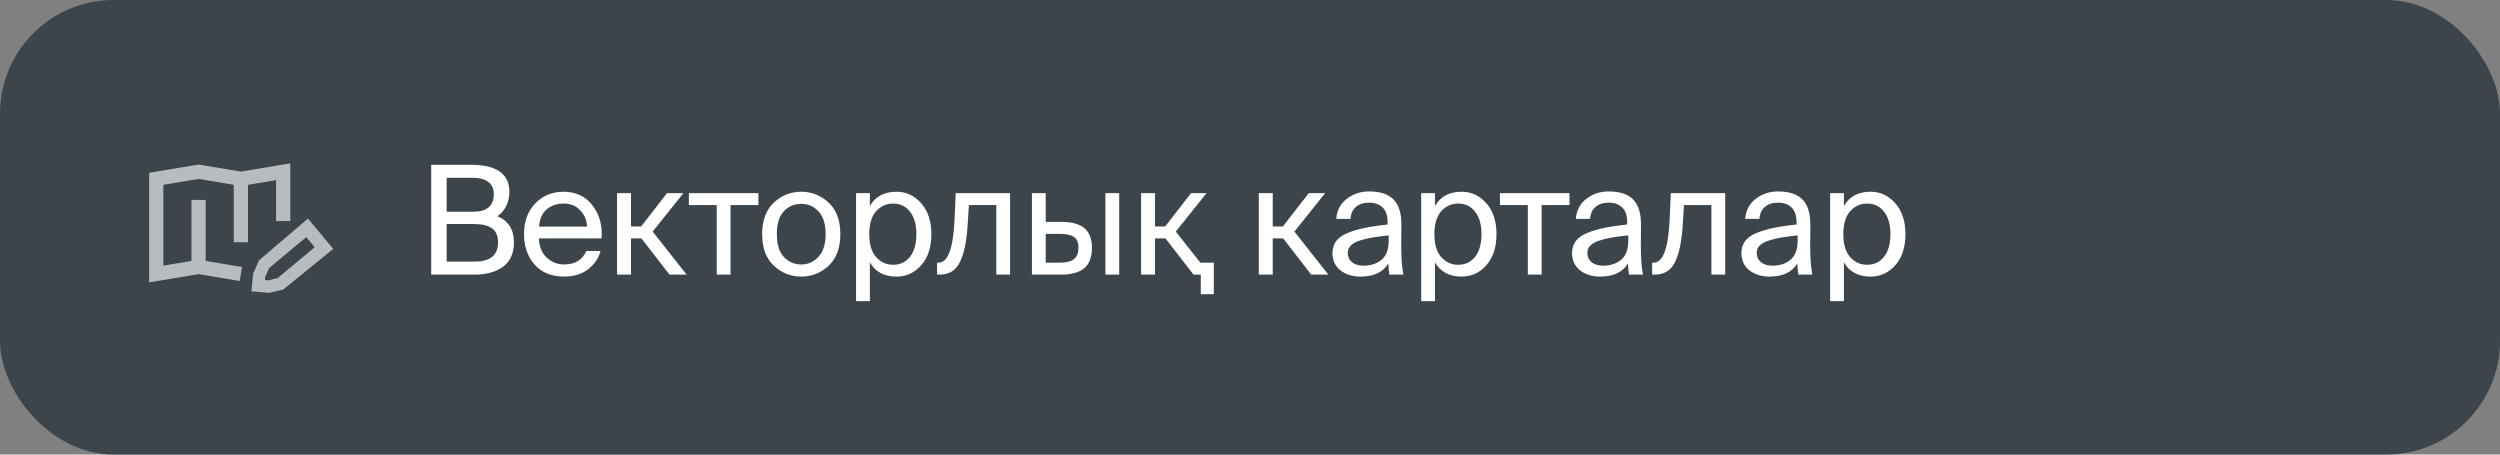 <?xml version="1.0" encoding="UTF-8"?> <svg xmlns="http://www.w3.org/2000/svg" width="264" height="48" viewBox="0 0 264 48" fill="none"><rect x="0" y="0" width="264" height="48" fill="#808080" stroke="none"/><rect width="264" height="48" rx="12" fill="#3C454B"></rect><path d="M30.654 17.25L25.436 18.12L20.968 17.375L15.75 18.245V29.819L20.968 28.949L25.313 29.673L25.559 28.194L21.718 27.553V21.114H20.218V27.553L17.25 28.048V19.515L20.968 18.896L24.686 19.515L24.687 25.582L26.187 25.582L26.186 19.515L29.154 19.021V23.348H30.654V17.25Z" fill="white" fill-opacity="0.64"></path><path fill-rule="evenodd" clip-rule="evenodd" d="M35.189 26.283L32.519 23.079L27.349 27.491L26.724 28.918L26.556 30.761L28.4 30.929L29.916 30.572L35.189 26.283ZM33.231 26.105L32.341 25.037L28.425 28.3L28.01 29.249L27.98 29.575L28.307 29.605L29.315 29.367L33.231 26.105Z" fill="white" fill-opacity="0.64"></path><path d="M45.536 17.4H49.712C52.432 17.4 53.792 18.355 53.792 20.264C53.792 20.819 53.675 21.325 53.44 21.784C53.216 22.243 52.907 22.589 52.512 22.824C53.685 23.315 54.272 24.232 54.272 25.576C54.272 26.739 53.888 27.603 53.12 28.168C52.363 28.723 51.36 29 50.112 29H45.536V17.4ZM47.168 22.36H49.968C51.419 22.36 52.144 21.736 52.144 20.488C52.144 19.912 51.947 19.485 51.552 19.208C51.168 18.92 50.64 18.776 49.968 18.776H47.168V22.36ZM47.168 27.624H50.128C51.771 27.624 52.592 26.947 52.592 25.592C52.592 24.92 52.384 24.429 51.968 24.12C51.552 23.811 50.907 23.656 50.032 23.656H47.168V27.624ZM56.906 25.176C56.938 26.051 57.215 26.728 57.737 27.208C58.26 27.688 58.868 27.928 59.562 27.928C60.714 27.928 61.498 27.453 61.913 26.504H63.417C63.204 27.293 62.756 27.944 62.074 28.456C61.401 28.957 60.564 29.208 59.562 29.208C58.239 29.208 57.204 28.787 56.458 27.944C55.711 27.101 55.337 26.024 55.337 24.712C55.337 23.379 55.732 22.301 56.522 21.48C57.322 20.659 58.319 20.248 59.514 20.248C60.804 20.248 61.818 20.723 62.553 21.672C63.3 22.621 63.626 23.789 63.529 25.176H56.906ZM56.922 23.928H61.993C61.972 23.277 61.737 22.712 61.289 22.232C60.842 21.741 60.249 21.496 59.514 21.496C58.809 21.496 58.218 21.699 57.737 22.104C57.258 22.499 56.986 23.107 56.922 23.928ZM67.738 25.176H66.634V29H65.162V20.392H66.634V23.912H67.706L70.442 20.392H72.17L68.922 24.456L72.506 29H70.698L67.738 25.176ZM77.144 21.656V29H75.688V21.656H72.744V20.392H80.088V21.656H77.144ZM87.507 21.4C88.329 22.168 88.739 23.277 88.739 24.728C88.739 26.179 88.329 27.288 87.507 28.056C86.686 28.824 85.721 29.208 84.611 29.208C83.502 29.208 82.537 28.824 81.715 28.056C80.894 27.288 80.483 26.179 80.483 24.728C80.483 23.277 80.894 22.168 81.715 21.4C82.537 20.632 83.502 20.248 84.611 20.248C85.721 20.248 86.686 20.632 87.507 21.4ZM84.611 27.928C85.326 27.928 85.934 27.656 86.435 27.112C86.937 26.557 87.187 25.763 87.187 24.728C87.187 23.661 86.937 22.861 86.435 22.328C85.945 21.795 85.337 21.528 84.611 21.528C83.875 21.528 83.262 21.789 82.771 22.312C82.281 22.824 82.035 23.629 82.035 24.728C82.035 25.795 82.281 26.595 82.771 27.128C83.273 27.661 83.886 27.928 84.611 27.928ZM91.857 20.392V21.752C92.433 20.749 93.371 20.248 94.673 20.248C95.697 20.248 96.566 20.653 97.281 21.464C97.995 22.275 98.353 23.363 98.353 24.728C98.353 26.104 97.995 27.197 97.281 28.008C96.577 28.808 95.707 29.208 94.673 29.208C93.371 29.208 92.433 28.707 91.857 27.704V31.8H90.401V20.392H91.857ZM94.305 27.96C95.062 27.96 95.659 27.677 96.097 27.112C96.545 26.536 96.769 25.741 96.769 24.728C96.769 23.715 96.545 22.925 96.097 22.36C95.659 21.784 95.062 21.496 94.305 21.496C93.601 21.496 93.003 21.768 92.513 22.312C92.033 22.856 91.793 23.661 91.793 24.728C91.793 25.795 92.033 26.6 92.513 27.144C93.003 27.688 93.601 27.96 94.305 27.96ZM106.666 29H105.21V21.656H102.314L102.186 23.736C102.068 25.549 101.786 26.883 101.338 27.736C100.9 28.579 100.196 29 99.226 29H98.954V27.736H99.114C100.084 27.736 100.644 26.269 100.794 23.336L100.922 20.392H106.666V29ZM108.971 29V20.392H110.427V23.432H112.091C113.19 23.432 114.001 23.656 114.523 24.104C115.046 24.552 115.307 25.235 115.307 26.152C115.307 27.165 115.03 27.896 114.475 28.344C113.921 28.781 113.121 29 112.075 29H108.971ZM116.731 29V20.392H118.187V29H116.731ZM110.427 27.736H111.947C112.609 27.736 113.094 27.613 113.403 27.368C113.723 27.123 113.883 26.717 113.883 26.152C113.883 25.597 113.723 25.219 113.403 25.016C113.094 24.803 112.593 24.696 111.899 24.696H110.427V27.736ZM126.803 31.064V29H126.035L123.075 25.176H121.971V29H120.499V20.392H121.971V23.912H123.043L125.779 20.392H127.411L124.163 24.456L126.755 27.736H128.179V31.064H126.803ZM135.505 25.176H134.401V29H132.929V20.392H134.401V23.912H135.473L138.209 20.392H139.937L136.689 24.456L140.273 29H138.465L135.505 25.176ZM140.708 26.728C140.708 26.237 140.836 25.816 141.092 25.464C141.359 25.112 141.764 24.824 142.308 24.6C142.863 24.376 143.46 24.2 144.1 24.072C144.751 23.933 145.561 23.811 146.532 23.704V23.496C146.532 22.76 146.351 22.227 145.988 21.896C145.636 21.565 145.167 21.4 144.58 21.4C143.983 21.4 143.513 21.555 143.172 21.864C142.831 22.163 142.644 22.579 142.612 23.112H141.108C141.172 22.227 141.54 21.523 142.212 21C142.895 20.477 143.679 20.216 144.564 20.216C145.748 20.216 146.617 20.504 147.172 21.08C147.727 21.656 147.999 22.552 147.988 23.768L147.972 25.752C147.961 27.085 148.036 28.168 148.196 29H146.724C146.66 28.584 146.623 28.189 146.612 27.816C146.057 28.744 145.076 29.208 143.668 29.208C142.825 29.208 142.121 28.989 141.556 28.552C140.991 28.104 140.708 27.496 140.708 26.728ZM146.644 24.856C145.929 24.931 145.327 25.011 144.836 25.096C144.356 25.181 143.913 25.293 143.508 25.432C143.103 25.571 142.804 25.747 142.612 25.96C142.42 26.163 142.324 26.408 142.324 26.696C142.324 27.112 142.473 27.443 142.772 27.688C143.071 27.933 143.476 28.056 143.988 28.056C144.756 28.056 145.391 27.848 145.892 27.432C146.393 27.016 146.644 26.339 146.644 25.4V24.856ZM151.534 20.392V21.752C152.11 20.749 153.048 20.248 154.35 20.248C155.374 20.248 156.243 20.653 156.958 21.464C157.672 22.275 158.03 23.363 158.03 24.728C158.03 26.104 157.672 27.197 156.958 28.008C156.254 28.808 155.384 29.208 154.35 29.208C153.048 29.208 152.11 28.707 151.534 27.704V31.8H150.078V20.392H151.534ZM153.982 27.96C154.739 27.96 155.336 27.677 155.774 27.112C156.222 26.536 156.446 25.741 156.446 24.728C156.446 23.715 156.222 22.925 155.774 22.36C155.336 21.784 154.739 21.496 153.982 21.496C153.278 21.496 152.68 21.768 152.19 22.312C151.71 22.856 151.47 23.661 151.47 24.728C151.47 25.795 151.71 26.6 152.19 27.144C152.68 27.688 153.278 27.96 153.982 27.96ZM162.794 21.656V29H161.338V21.656H158.394V20.392H165.738V21.656H162.794ZM166.009 26.728C166.009 26.237 166.137 25.816 166.393 25.464C166.66 25.112 167.065 24.824 167.609 24.6C168.164 24.376 168.761 24.2 169.401 24.072C170.052 23.933 170.863 23.811 171.833 23.704V23.496C171.833 22.76 171.652 22.227 171.289 21.896C170.937 21.565 170.468 21.4 169.881 21.4C169.284 21.4 168.815 21.555 168.473 21.864C168.132 22.163 167.945 22.579 167.913 23.112H166.409C166.473 22.227 166.841 21.523 167.513 21C168.196 20.477 168.98 20.216 169.865 20.216C171.049 20.216 171.919 20.504 172.473 21.08C173.028 21.656 173.3 22.552 173.289 23.768L173.273 25.752C173.263 27.085 173.337 28.168 173.497 29H172.025C171.961 28.584 171.924 28.189 171.913 27.816C171.359 28.744 170.377 29.208 168.969 29.208C168.127 29.208 167.423 28.989 166.857 28.552C166.292 28.104 166.009 27.496 166.009 26.728ZM171.945 24.856C171.231 24.931 170.628 25.011 170.137 25.096C169.657 25.181 169.215 25.293 168.809 25.432C168.404 25.571 168.105 25.747 167.913 25.96C167.721 26.163 167.625 26.408 167.625 26.696C167.625 27.112 167.775 27.443 168.073 27.688C168.372 27.933 168.777 28.056 169.289 28.056C170.057 28.056 170.692 27.848 171.193 27.432C171.695 27.016 171.945 26.339 171.945 25.4V24.856ZM182.179 29H180.723V21.656H177.827L177.699 23.736C177.582 25.549 177.299 26.883 176.851 27.736C176.414 28.579 175.71 29 174.739 29H174.467V27.736H174.627C175.598 27.736 176.158 26.269 176.307 23.336L176.435 20.392H182.179V29ZM183.893 26.728C183.893 26.237 184.021 25.816 184.277 25.464C184.543 25.112 184.949 24.824 185.493 24.6C186.047 24.376 186.645 24.2 187.285 24.072C187.935 23.933 188.746 23.811 189.717 23.704V23.496C189.717 22.76 189.535 22.227 189.173 21.896C188.821 21.565 188.351 21.4 187.765 21.4C187.167 21.4 186.698 21.555 186.357 21.864C186.015 22.163 185.829 22.579 185.797 23.112H184.293C184.357 22.227 184.725 21.523 185.397 21C186.079 20.477 186.863 20.216 187.749 20.216C188.933 20.216 189.802 20.504 190.357 21.08C190.911 21.656 191.183 22.552 191.173 23.768L191.157 25.752C191.146 27.085 191.221 28.168 191.381 29H189.909C189.845 28.584 189.807 28.189 189.797 27.816C189.242 28.744 188.261 29.208 186.853 29.208C186.01 29.208 185.306 28.989 184.741 28.552C184.175 28.104 183.893 27.496 183.893 26.728ZM189.829 24.856C189.114 24.931 188.511 25.011 188.021 25.096C187.541 25.181 187.098 25.293 186.693 25.432C186.287 25.571 185.989 25.747 185.797 25.96C185.605 26.163 185.509 26.408 185.509 26.696C185.509 27.112 185.658 27.443 185.957 27.688C186.255 27.933 186.661 28.056 187.173 28.056C187.941 28.056 188.575 27.848 189.077 27.432C189.578 27.016 189.829 26.339 189.829 25.4V24.856ZM194.718 20.392V21.752C195.294 20.749 196.233 20.248 197.534 20.248C198.558 20.248 199.427 20.653 200.142 21.464C200.857 22.275 201.214 23.363 201.214 24.728C201.214 26.104 200.857 27.197 200.142 28.008C199.438 28.808 198.569 29.208 197.534 29.208C196.233 29.208 195.294 28.707 194.718 27.704V31.8H193.262V20.392H194.718ZM197.166 27.96C197.923 27.96 198.521 27.677 198.958 27.112C199.406 26.536 199.63 25.741 199.63 24.728C199.63 23.715 199.406 22.925 198.958 22.36C198.521 21.784 197.923 21.496 197.166 21.496C196.462 21.496 195.865 21.768 195.374 22.312C194.894 22.856 194.654 23.661 194.654 24.728C194.654 25.795 194.894 26.6 195.374 27.144C195.865 27.688 196.462 27.96 197.166 27.96Z" fill="white"></path></svg> 